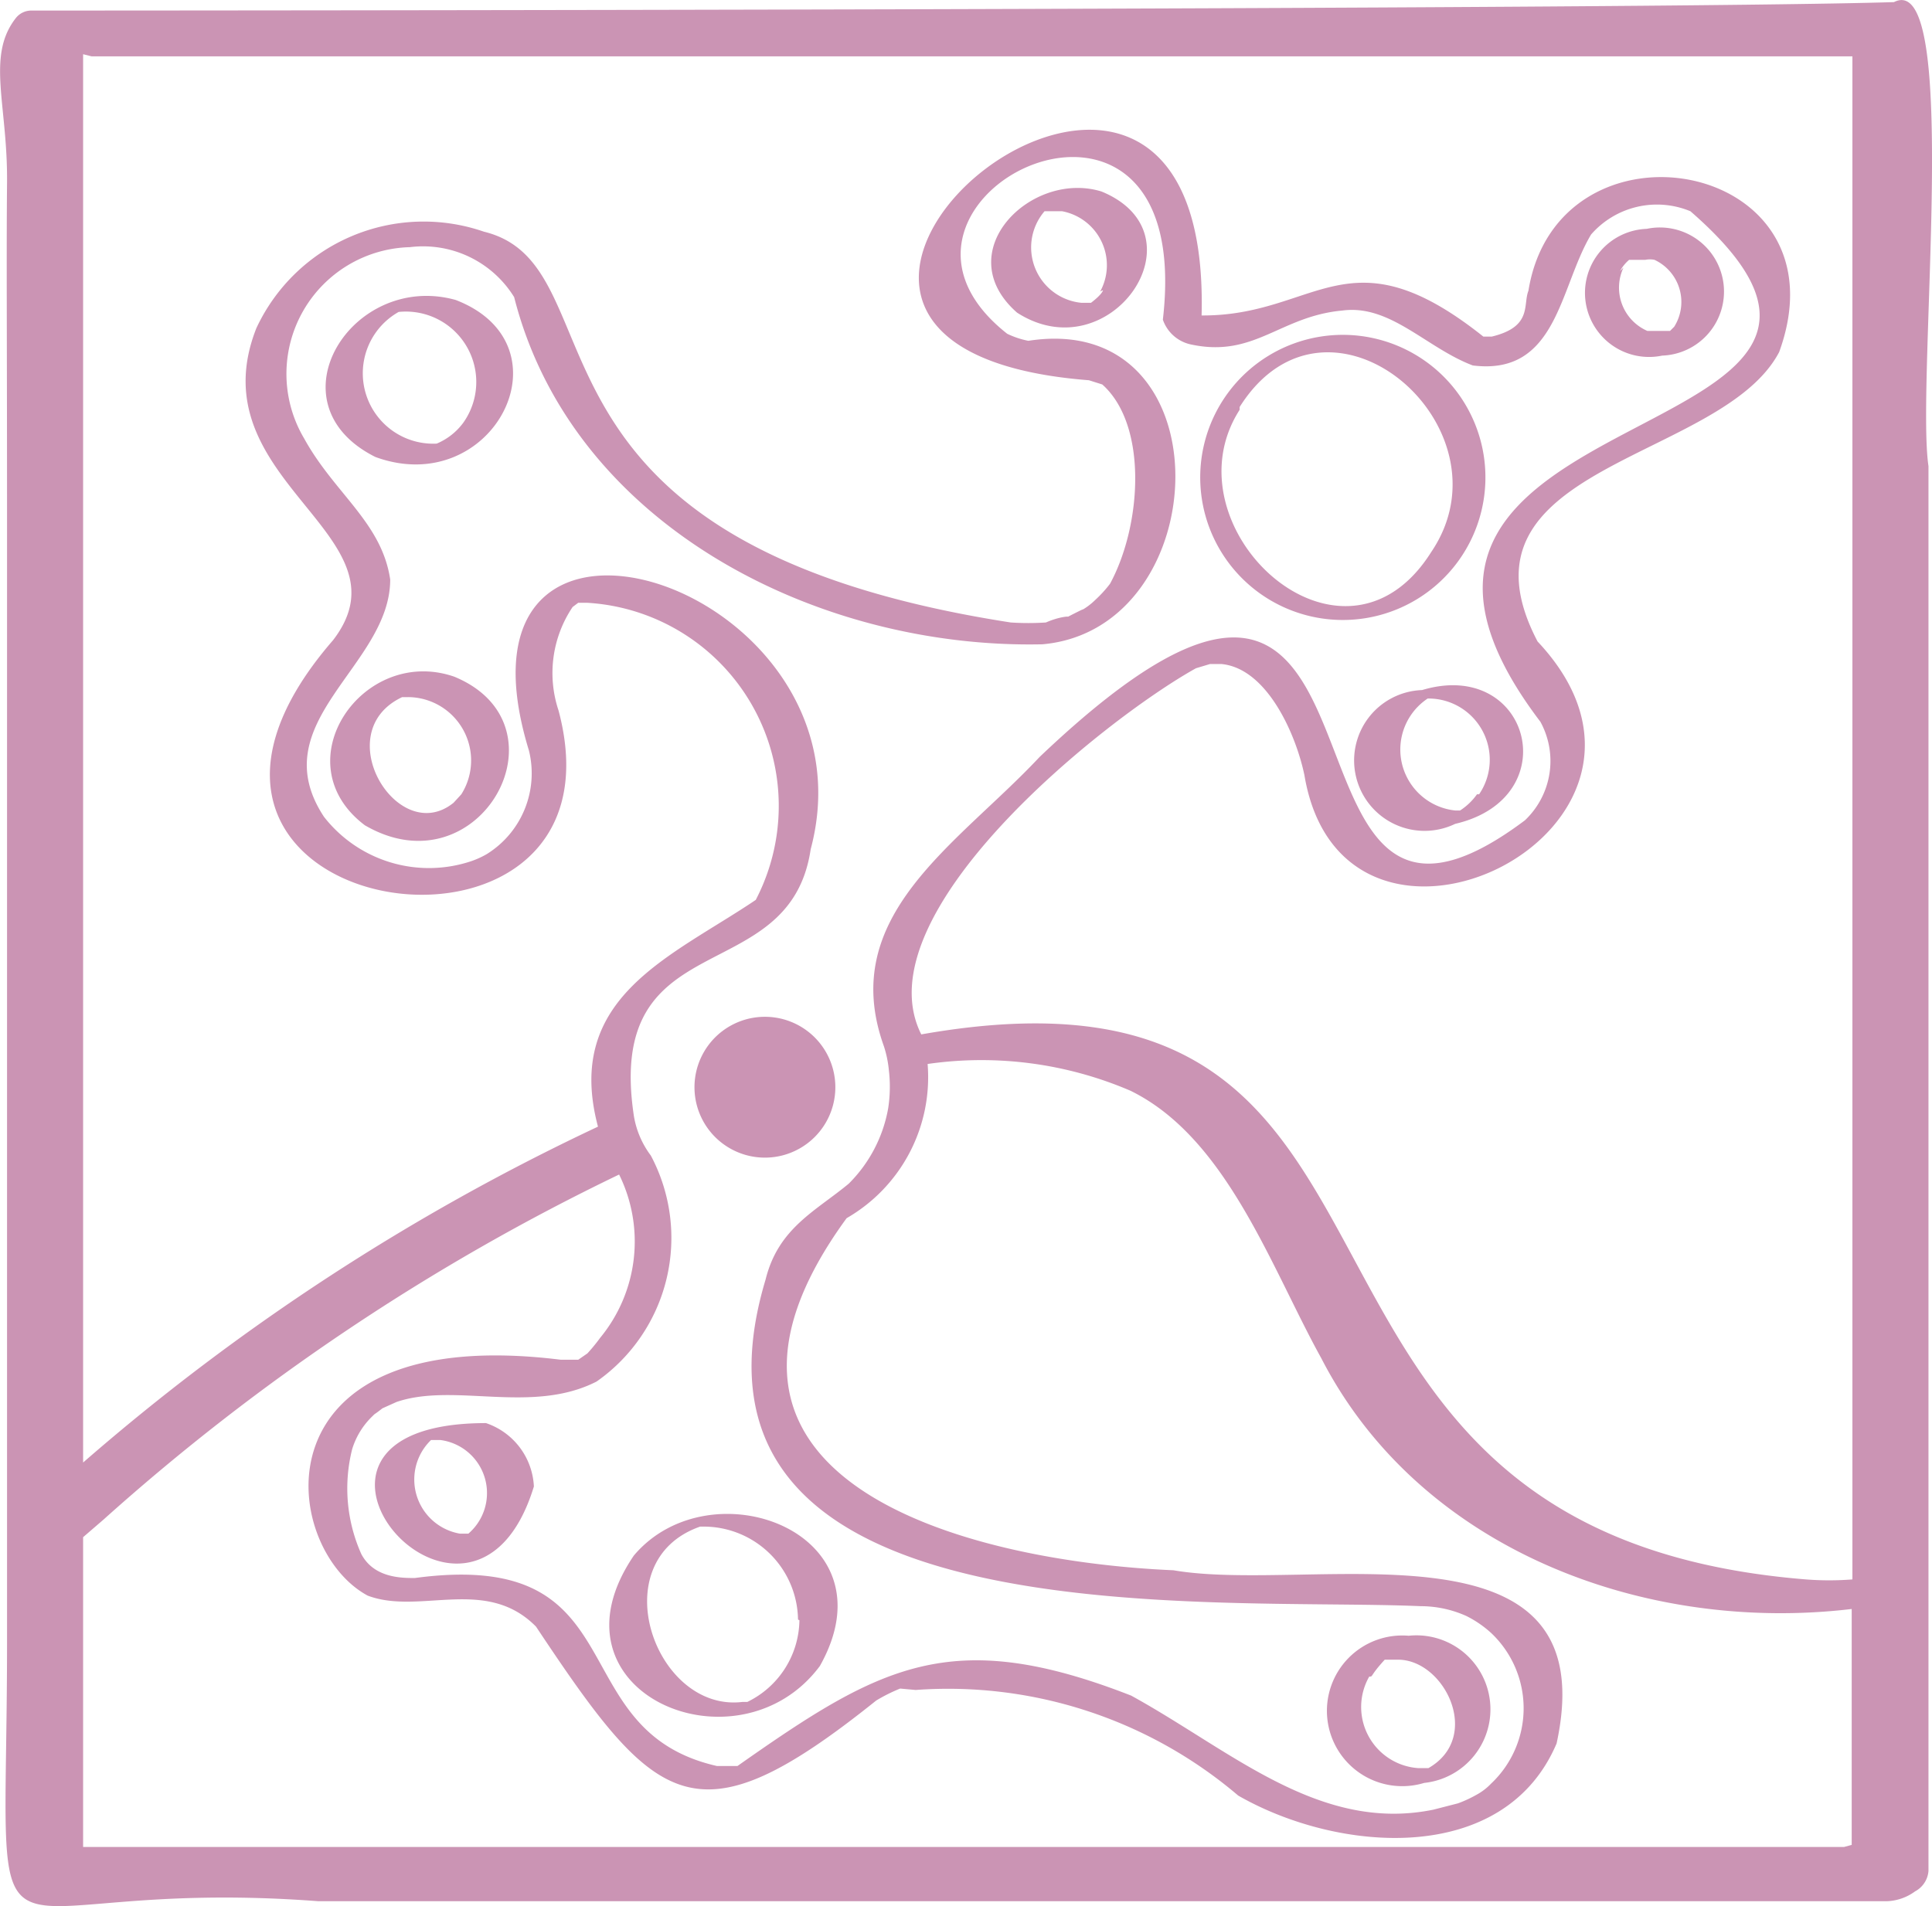 <svg xmlns="http://www.w3.org/2000/svg" viewBox="0 0 27.43 27.07"><path d="M27.38,26.5V6.62c-.18-1.21.47-7.08-.49-6.59C23.38.14,2.23.15.44.15a.28.28,0,0,0-.21.1C-.2.79.11,1.48.1,2.59s0,2,0,5V23.31c0,5.32-.59,3.31,4.42,3.69H26.79a.72.72,0,0,0,.4-.14.36.36,0,0,0,.19-.29ZM1.3.8h25V22.43a4.2,4.2,0,0,1-.66,0c-8.44-.68-4.63-9.14-12.56-7.74-.86-1.71,2.59-4.47,3.9-5.2l.2-.06h.16c.65.06,1.06,1,1.18,1.58.56,3.33,5.81.76,3.31-1.9C20.51,6.59,24.44,6.56,25.26,5c1-2.75-3.14-3.47-3.56-.87-.08.2.06.51-.52.65h-.05c-.05,0,0,0-.07,0-1.92-1.53-2.36-.29-4-.3,0,0,0,0,0,0,.16-6.21-7.91.43-1.6.92l.19.06c.65.58.56,2,.11,2.83a1.73,1.73,0,0,1-.21.23.93.93,0,0,1-.2.15c.12-.07-.21.1-.19.09s-.13,0-.31.08a3.8,3.8,0,0,1-.5,0C7,7.7,8.88,3.78,6.87,3.29A2.62,2.62,0,0,0,3.64,4.66C2.78,6.84,5.88,7.59,4.73,9.09c-3.47,4,4.31,5.17,3.2,1a1.68,1.68,0,0,1,.2-1.47l.08-.06.06,0,.06,0a2.89,2.89,0,0,1,2.4,4.22C9.53,13.59,8,14.16,8.49,16a31.58,31.58,0,0,0-7.31,4.77c0-6.63,0-13.27,0-20ZM12.61,15.74a2,2,0,0,1-.56,1.07c-.47.39-1,.63-1.18,1.36-1.55,5.16,6.34,4.51,9.3,4.64a1.58,1.58,0,0,1,.65.14,1.54,1.54,0,0,1,.35.24,1.47,1.47,0,0,1,0,2.14.84.84,0,0,1-.21.16,1.75,1.75,0,0,1-.26.12l-.35.09c-1.62.33-2.87-.84-4.29-1.62-2.56-1-3.57-.42-5.59,1l-.16,0h-.13c-2.25-.51-1.09-3.1-4.29-2.67-.19,0-.58,0-.76-.34A2.28,2.28,0,0,1,5,20.58a1.09,1.09,0,0,1,.29-.47c.05-.05,0,0,.14-.11l.2-.09c.82-.28,1.92.18,2.84-.29a2.49,2.49,0,0,0,.77-3.21A1.28,1.28,0,0,1,9,15.85c-.42-2.77,2.21-1.77,2.51-3.79,1-3.75-5.35-5.8-4-1.4a1.35,1.35,0,0,1-.6,1.47,1.25,1.25,0,0,1-.22.1A1.89,1.89,0,0,1,4.6,11.6c-.89-1.35.94-2.14.94-3.37-.12-.81-.79-1.22-1.22-2a1.8,1.8,0,0,1,1.5-2.72,1.52,1.52,0,0,1,1.48.71c.82,3.23,4.29,5,7.5,4.93,2.48-.22,2.62-4.75-.2-4.31a1.23,1.23,0,0,1-.3-.1C11.86,2.82,17,.31,16.51,4.54a.54.54,0,0,0,.39.35c.91.2,1.27-.4,2.16-.48.68-.09,1.19.53,1.85.78,1.2.15,1.23-1.11,1.68-1.86A1.24,1.24,0,0,1,24,3c4,3.48-5.74,2.5-2.13,7.25a1.16,1.16,0,0,1-.22,1.4c-4,3-1.28-6.24-6.89-.9C13.59,12,11.88,13,12.55,14.86a1.58,1.58,0,0,1,.07.34A2,2,0,0,1,12.61,15.74Zm7.79,10ZM13,24s0,0,0,0ZM5.31,20.11Zm.33-.2ZM8.2,8.6ZM21.13,4.81s0,0,0,0Zm5.05,21.42h-25v-4.4l.29-.25a31.23,31.23,0,0,1,7.32-4.9A2.15,2.15,0,0,1,8.52,19l0,0s-.07.1-.18.22l-.13.09-.1,0-.15,0h0c-4.37-.54-4,2.67-2.74,3.35.74.28,1.68-.28,2.39.44,1.71,2.57,2.26,3.11,4.83,1.05a2.39,2.39,0,0,1,.34-.17L13,24a6.35,6.35,0,0,1,4.58,1.5c1.43.82,3.78,1,4.52-.74.72-3.31-3.47-2.12-5.44-2.46-3-.13-7.34-1.3-4.64-5a2.31,2.31,0,0,0,1.15-2.19s.12,0,0,0a5.36,5.36,0,0,1,2.88.38c1.37.67,2,2.52,2.71,3.8,1.4,2.72,4.59,3.91,7.53,3.56,0,1,0,2.2,0,3.35Z" fill="#cb94b4"/><path d="M19.38,8.78a2,2,0,1,0-.63-4A2,2,0,1,0,19.38,8.78Zm-1.78-3c1.26-2,3.92.29,2.72,2.06C19.06,9.84,16.53,7.49,17.6,5.82Z" fill="#cb94b4"/><path d="M6.47,4.26C5,3.85,3.81,5.73,5.33,6.49,7,7.1,8.13,4.9,6.47,4.26ZM6.58,6a.9.9,0,0,1-.38.3h0a1,1,0,0,1-.54-1.87A1,1,0,0,1,6.58,6Z" fill="#cb94b4"/><path d="M6.19,6.34h0Z" fill="#cb94b4"/><path d="M6.45,9.61C5.15,9.16,4,10.83,5.18,11.72,6.81,12.67,8.12,10.3,6.45,9.61Zm.1,1.67-.11.12,0,0c-.79.64-1.79-1-.73-1.5l.09,0A.9.9,0,0,1,6.55,11.28Z" fill="#cb94b4"/><path d="M10.86,14.44a1,1,0,0,0,0,2A1,1,0,0,0,10.86,14.44Z" fill="#cb94b4"/><path d="M9,22.09c-1.33,1.95,1.48,3.13,2.64,1.57C12.71,21.76,10.09,20.8,9,22.09Zm2.35.92a1.31,1.31,0,0,1-.74,1.16h-.07c-1.24.15-2-2-.6-2.49H10A1.34,1.34,0,0,1,11.33,23Z" fill="#cb94b4"/><path d="M20.19,9.8a1,1,0,1,0,.47,1.9C22.25,11.33,21.72,9.34,20.19,9.8Zm.08.14Zm0,0h0Zm0,0Zm.42,1.59h0Zm0,0h0Zm.28-.25a.88.88,0,0,1-.24.23h-.07a.87.87,0,0,1-.39-1.59h0A.87.87,0,0,1,21,11.28Z" fill="#cb94b4"/><path d="M20.27,9.94h0Z" fill="#cb94b4"/><path d="M20.22,25.32A1.05,1.05,0,1,0,20,23.23,1.07,1.07,0,1,0,20.22,25.32Zm-.41-1.81Zm-.37.3c.06,0,0,0,.22-.24l.07,0h.12c.66,0,1.2,1.1.43,1.54l-.05,0h-.09A.87.87,0,0,1,19.44,23.81Z" fill="#cb94b4"/><polygon points="6.25 20.47 6.25 20.47 6.25 20.47 6.25 20.47" fill="#cb94b4"/><path d="M6.9,20.21c-3.5,0-.21,3.81.68.9A1,1,0,0,0,6.9,20.21Zm-.11,1.57,0,0-.06,0,0,0c.08,0-.1,0,0,0H6.53a.78.78,0,0,1-.41-1.33l0,0s.1-.05,0,0l0,0s0,0,0,0h.13a.76.76,0,0,1,.4,1.33Z" fill="#cb94b4"/><path d="M15.64,2.72c-1-.31-2.18.86-1.2,1.72C15.76,5.29,17.12,3.33,15.64,2.72ZM15,2.94Zm0,0h0Zm.42,1.39h0Zm.24-.21s0,.05-.17.18l0,0h-.14A.79.79,0,0,1,14.83,3L14.91,3,15,3l0,0h.08A.78.78,0,0,1,15.62,4.14Z" fill="#cb94b4"/><path d="M23.6,5.05a.91.91,0,1,0-.22-1.8A.91.91,0,1,0,23.6,5.05Zm0-.33Zm.07,0Zm-.67-.87a.57.57,0,0,1,.13-.16l.06,0h.17a.33.33,0,0,1,.13,0,.66.66,0,0,1,.28.95l0,0,0,0-.06.06,0,0-.05,0h-.17l-.1,0A.67.67,0,0,1,23.05,3.8Z" fill="#cb94b4"/><path d="M23.32,3.58Z" fill="#cb94b4"/><polygon points="7.94 19.44 7.94 19.44 7.93 19.44 7.94 19.44" fill="#cb94b4"/><path d="M21.16,4.81h0Z" fill="#cb94b4"/></svg>